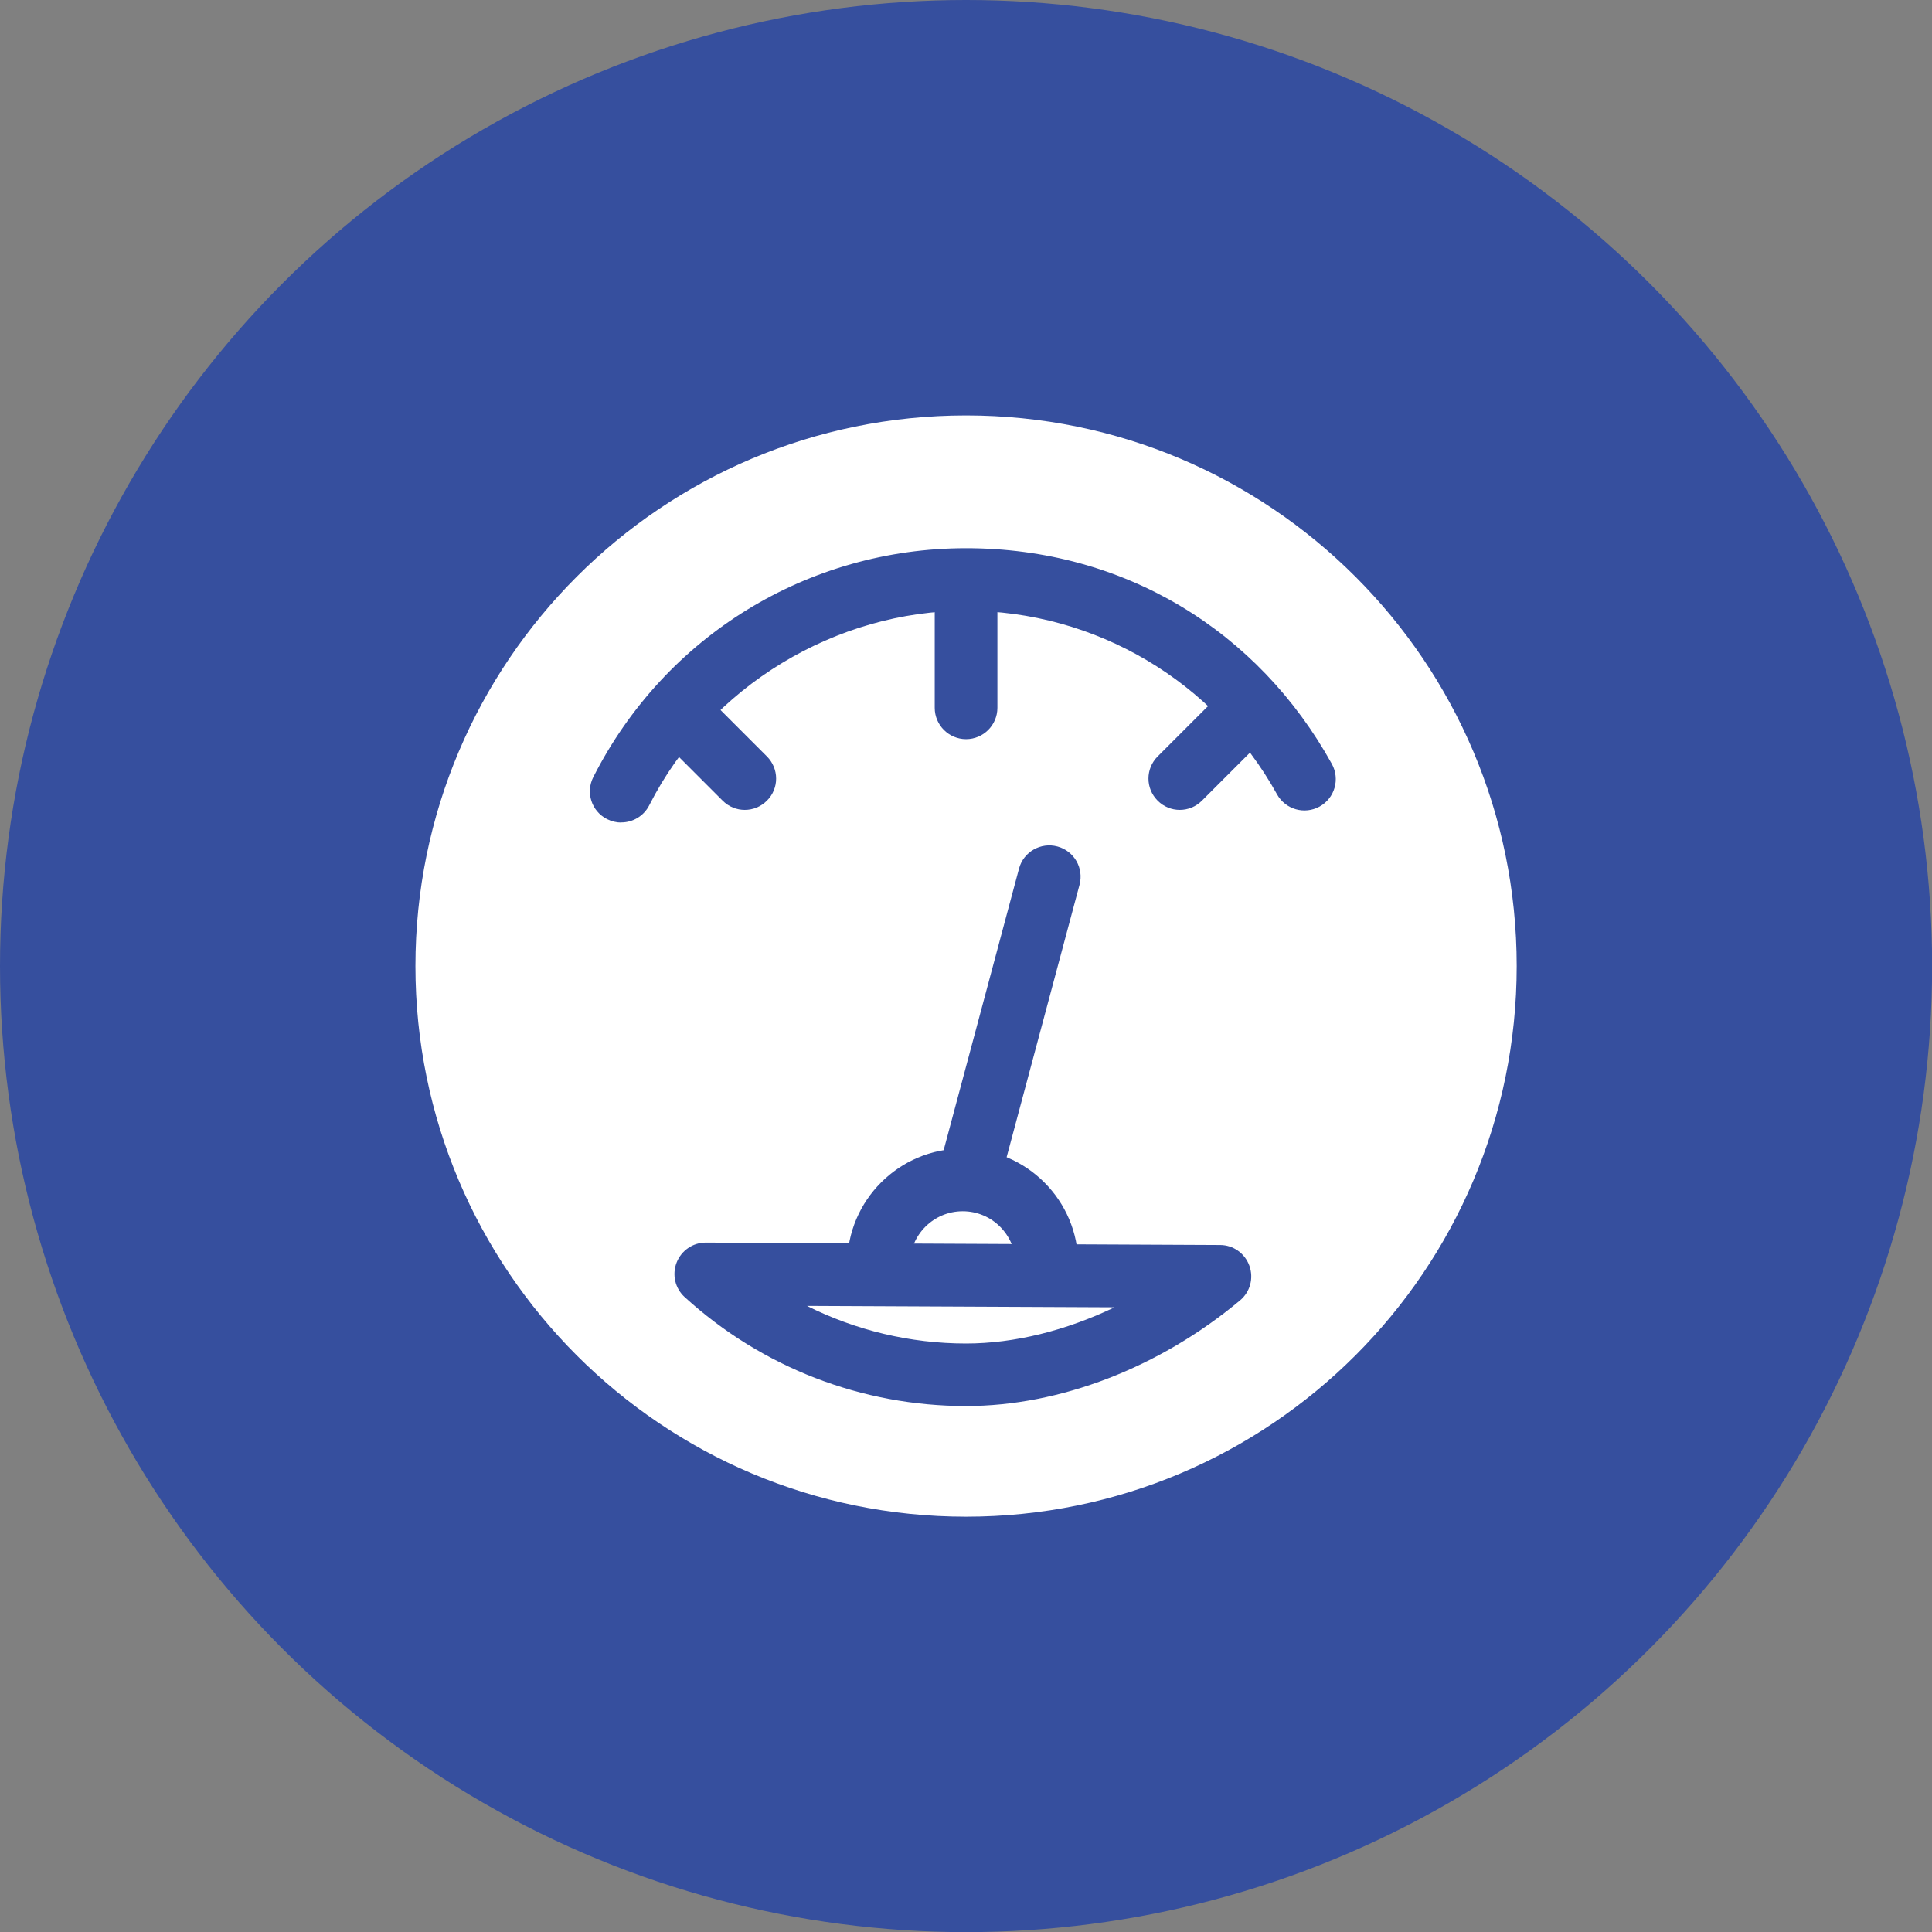 <svg xmlns="http://www.w3.org/2000/svg" id="Calque_2" data-name="Calque 2" viewBox="0 0 151.05 151.06"><rect x="0" y="0" width="151.05" height="151.06" fill="#808080" stroke="none"/><defs><style>      .cls-1 {        fill: #364f9e;      }      .cls-1, .cls-2 {        stroke-width: 0px;      }      .cls-2 {        fill: #fff;      }    </style></defs><g id="Calque_1-2" data-name="Calque 1"><g><circle class="cls-1" cx="75.53" cy="75.53" r="75.53"></circle><path class="cls-2" d="M118.58,75.53c0,23.78-19.28,43.05-43.05,43.05s-43.05-19.28-43.05-43.05,19.27-43.05,43.05-43.05,43.05,19.27,43.05,43.05Z"></path><path class="cls-1" d="M48.57,64.31c-.37,0-.75-.09-1.11-.27-1.21-.61-1.69-2.08-1.07-3.29,5.6-11.03,16.77-17.89,29.14-17.89s22.84,6.46,28.6,16.87c.65,1.18.23,2.67-.96,3.33-1.18.65-2.67.23-3.33-.96-4.9-8.85-14.21-14.35-24.31-14.35s-20.01,5.83-24.77,15.21c-.43.85-1.29,1.34-2.18,1.34Z"></path><path class="cls-1" d="M75.53,109.93c-8.16,0-15.97-3.02-22-8.52-.75-.68-1-1.75-.63-2.7.37-.94,1.27-1.56,2.28-1.56h.01l40.2.19c1.03,0,1.94.65,2.29,1.62.35.97.06,2.05-.73,2.71-6.28,5.25-14.09,8.26-21.42,8.26ZM63.07,102.09c3.83,1.92,8.09,2.95,12.46,2.95,3.77,0,7.81-1.01,11.61-2.83l-24.07-.11Z"></path><path class="cls-1" d="M75.93,93.78c-.21,0-.42-.03-.63-.08-1.31-.35-2.08-1.69-1.73-3l6.1-22.79c.35-1.31,1.7-2.08,3-1.73,1.31.35,2.08,1.69,1.73,3l-6.1,22.79c-.29,1.09-1.28,1.82-2.36,1.82Z"></path><path class="cls-1" d="M75.53,57.79c-1.35,0-2.45-1.1-2.45-2.45v-8.27c0-1.35,1.1-2.45,2.45-2.45s2.45,1.1,2.45,2.45v8.27c0,1.35-1.1,2.45-2.45,2.45Z"></path><path class="cls-1" d="M58.23,63.32c-.63,0-1.25-.24-1.73-.72l-3.83-3.83c-.96-.96-.96-2.51,0-3.46.96-.95,2.5-.96,3.46,0l3.83,3.83c.96.96.96,2.51,0,3.46-.48.48-1.1.72-1.73.72Z"></path><path class="cls-1" d="M92.24,63.32c-.63,0-1.25-.24-1.73-.72-.96-.96-.96-2.5,0-3.46l3.83-3.83c.96-.96,2.51-.96,3.46,0s.96,2.5,0,3.46l-3.83,3.83c-.48.48-1.1.72-1.73.72Z"></path><path class="cls-1" d="M81.85,101.28c-1.35,0-2.45-1.1-2.45-2.45,0-2.28-1.85-4.13-4.13-4.13s-4.13,1.85-4.13,4.13c0,1.35-1.1,2.45-2.45,2.45s-2.45-1.1-2.45-2.45c0-4.98,4.05-9.03,9.03-9.03s9.03,4.05,9.03,9.03c0,1.35-1.1,2.45-2.45,2.45Z"></path></g></g></svg>